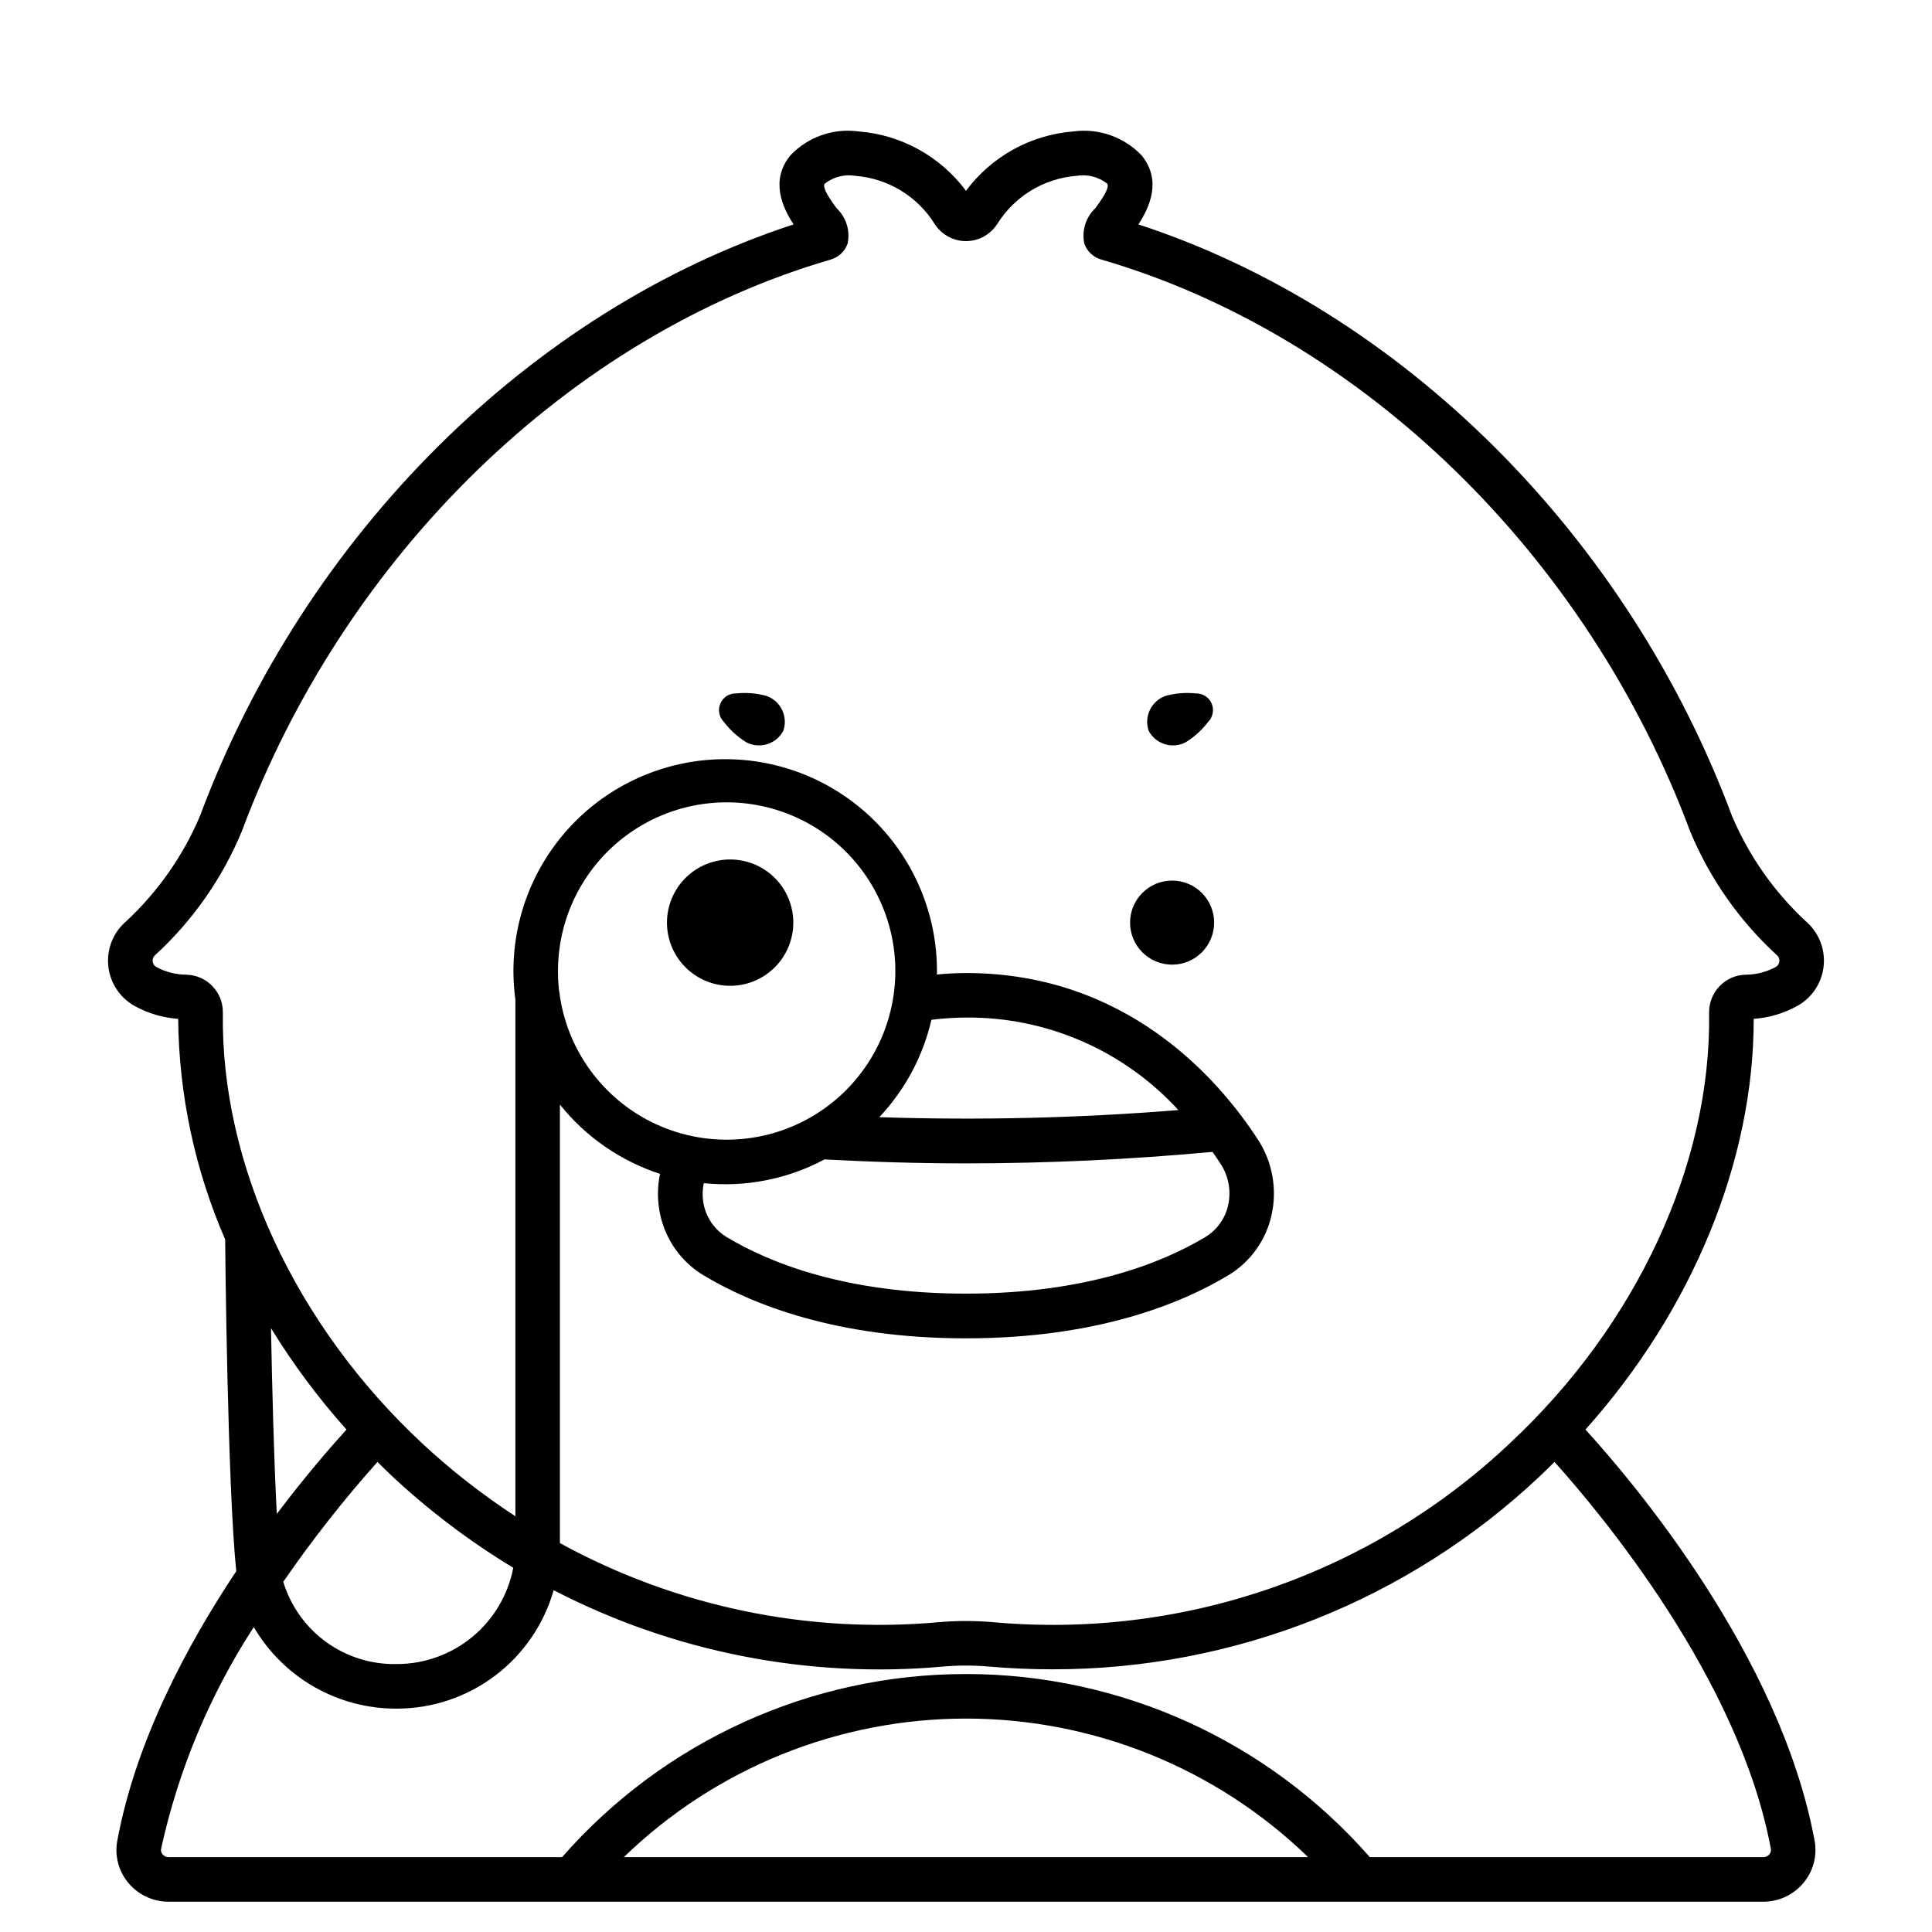 <?xml version="1.0" encoding="UTF-8"?>
<!-- Uploaded to: ICON Repo, www.iconrepo.com, Generator: ICON Repo Mixer Tools -->
<svg fill="#000000" width="800px" height="800px" version="1.1" viewBox="144 144 512 512" xmlns="http://www.w3.org/2000/svg">
 <g>
  <path d="m465.76 388.5c0 6.152-4.988 11.141-11.141 11.141s-11.137-4.988-11.137-11.141 4.984-11.137 11.137-11.137 11.141 4.984 11.141 11.137"/>
  <path d="m351.59 337.67c1.301-3.777-0.684-7.894-4.445-9.238-2.617-0.723-5.344-0.949-8.043-0.668-1.812-0.055-3.473 0.996-4.191 2.66-0.723 1.66-0.359 3.59 0.914 4.875 1.641 2.168 3.668 4.008 5.981 5.43 3.547 1.832 7.91 0.469 9.785-3.059z"/>
  <path d="m448.41 337.67c-1.297-3.777 0.684-7.894 4.445-9.238 2.617-0.723 5.344-0.949 8.047-0.668 1.809-0.055 3.469 0.996 4.188 2.66 0.723 1.66 0.359 3.59-0.914 4.875-1.641 2.168-3.668 4.008-5.981 5.43-3.547 1.832-7.91 0.469-9.785-3.059z"/>
  <path d="m203.17 407.43c0.043 0.422 0.043-0.395 0 0z"/>
  <path d="m337.5 405.25c4.438 0 8.695-1.766 11.832-4.906 3.141-3.141 4.902-7.398 4.902-11.836 0-4.441-1.766-8.699-4.902-11.836-3.141-3.141-7.398-4.902-11.84-4.902-4.438 0-8.695 1.766-11.836 4.902-3.137 3.141-4.902 7.398-4.902 11.836 0 4.441 1.766 8.699 4.906 11.84 3.141 3.141 7.398 4.902 11.84 4.902z"/>
  <path d="m564.16 522.85c28.25-31.559 44.629-71.105 44.59-108.85l0.004 0.004c4.094-0.289 8.074-1.477 11.656-3.477 3.898-2.215 6.473-6.191 6.891-10.656 0.422-4.465-1.363-8.852-4.781-11.754-8.402-7.824-15.059-17.328-19.531-27.898-27.789-74.52-87.668-133.99-157.3-156.75 2.945-4.512 6.258-11.672 0.863-18.273-4.637-4.879-11.324-7.25-17.996-6.375-11.352 0.867-21.77 6.609-28.559 15.746-6.793-9.137-17.211-14.879-28.562-15.746-6.672-0.883-13.367 1.484-17.992 6.375-5.394 6.606-2.082 13.777 0.863 18.273-69.637 22.762-129.52 82.23-157.3 156.75-4.473 10.566-11.129 20.07-19.527 27.891-3.422 2.902-5.215 7.289-4.797 11.758s2.992 8.449 6.894 10.668c3.578 1.996 7.555 3.18 11.641 3.469 0.195 20.117 4.426 39.992 12.449 58.445 0.023 2.707 0.617 65.461 2.945 87.93-13.316 20.004-26.676 45.266-31.527 71.418h-0.004c-0.738 3.973 0.332 8.07 2.922 11.172 2.621 3.164 6.516 4.996 10.625 5h422.7c4.109-0.004 8.004-1.836 10.625-5 2.598-3.102 3.672-7.195 2.938-11.172-9.102-49.168-48.266-95.289-60.727-108.95zm-370.74-120.55c-2.797-0.004-5.551-0.703-8.012-2.035-0.543-0.312-0.898-0.871-0.957-1.496-0.059-0.629 0.188-1.242 0.664-1.652 9.945-9.125 17.781-20.309 22.953-32.773 27.363-73.391 87.148-131.46 156.02-151.54v-0.004c2.125-0.586 3.824-2.18 4.547-4.262 0.711-3.422-0.398-6.965-2.938-9.367-1.297-1.766-3.992-5.445-3.121-6.508 2.301-1.801 5.258-2.551 8.141-2.059 8.59 0.684 16.352 5.383 20.934 12.68 1.801 2.871 4.949 4.613 8.34 4.613 3.387 0 6.535-1.742 8.336-4.613 4.582-7.297 12.344-12 20.934-12.684 2.883-0.488 5.836 0.258 8.141 2.059 0.871 1.062-1.828 4.723-3.121 6.508-2.535 2.402-3.648 5.945-2.938 9.367 0.723 2.082 2.426 3.68 4.551 4.262 68.879 20.074 128.65 78.145 156.02 151.54v0.004c5.176 12.465 13.012 23.652 22.965 32.777 0.48 0.406 0.734 1.023 0.672 1.652-0.059 0.629-0.422 1.188-0.973 1.496-2.457 1.332-5.203 2.031-7.996 2.039-5.418 0.152-9.711 4.617-9.652 10.031 0.613 40.102-19.148 82.789-52.863 114.2v0.004c-18.18 17.145-39.789 30.234-63.406 38.395-23.617 8.164-48.699 11.215-73.586 8.953-2.363-0.199-4.723-0.301-7.086-0.301-2.363 0-4.723 0.098-7.086 0.301h0.004c-34.848 3.168-69.852-4.129-100.53-20.957v-116.21c6.863 8.582 16.086 14.965 26.535 18.367-0.758 3.641-0.727 7.398 0.094 11.023 1.496 6.656 5.66 12.41 11.52 15.91 12.691 7.598 35.031 16.652 69.449 16.652 34.422 0 56.762-9.055 69.449-16.652h0.004c5.859-3.5 10.023-9.254 11.52-15.91 1.574-6.914 0.281-14.172-3.586-20.113-10.73-16.492-35.078-44.137-77.367-44.137-2.66 0-5.211 0.168-7.719 0.395 0-0.184 0.027-0.363 0.027-0.543 0.109-15.582-6.262-30.512-17.594-41.211-11.332-10.695-26.602-16.203-42.152-15.195s-29.984 8.438-39.84 20.508c-9.855 12.07-14.25 27.695-12.133 43.133v136.88c-8.758-5.715-17.012-12.168-24.668-19.285-33.719-31.41-53.48-74.105-52.855-114.21l-0.004-0.004c0.07-5.414-4.223-9.879-9.637-10.02zm98.457-0.59h-0.004c-0.133-15.594 7.871-30.129 21.121-38.355 13.246-8.227 29.824-8.953 43.742-1.918 13.918 7.031 23.164 20.812 24.398 36.355 1.234 15.547-5.723 30.613-18.355 39.754-12.633 9.141-29.117 11.039-43.5 5.004-14.379-6.031-24.574-19.125-26.906-34.543-0.02-0.438-0.086-0.875-0.199-1.297-0.195-1.66-0.293-3.328-0.301-5zm98.965 12.547h-0.004c3.035-0.379 6.094-0.574 9.156-0.594 21.391-0.184 41.852 8.73 56.285 24.52-26.363 2.121-52.82 2.75-79.254 1.879 6.812-7.223 11.578-16.129 13.812-25.805zm-60.316 43.297h-0.004c11.051 1.125 22.188-1.066 31.988-6.297 12.414 0.668 24.859 1.051 37.332 1.051 21.828 0 43.691-1.035 65.484-3.043 0.754 1.066 1.477 2.129 2.16 3.176 2.121 3.258 2.832 7.234 1.969 11.02-0.793 3.519-2.996 6.559-6.094 8.41-11.414 6.832-31.668 14.957-63.371 14.957-31.699 0-51.953-8.105-63.367-14.957-3.098-1.859-5.297-4.91-6.082-8.438-0.43-1.938-0.438-3.949-0.02-5.894zm-50.504 101.94h-0.004c-1.375 7.168-5.199 13.633-10.824 18.285-5.621 4.652-12.688 7.203-19.984 7.215-6.719 0.16-13.301-1.883-18.742-5.82-5.445-3.938-9.449-9.551-11.398-15.977 7.652-11.105 15.988-21.719 24.969-31.777 1.27 1.25 2.519 2.519 3.828 3.738 9.848 9.195 20.625 17.348 32.152 24.316zm-64.203-63.508c5.856 9.535 12.551 18.527 20.008 26.867-4.012 4.398-10.809 12.203-18.469 22.352-0.781-14.633-1.254-34.078-1.539-49.219zm93.504 140.18c24.309-23.555 56.828-36.723 90.676-36.723 33.844 0 66.363 13.168 90.672 36.723zm303.57-0.734v-0.004c-0.391 0.469-0.969 0.738-1.574 0.738h-104.3c-27.02-30.844-66.027-48.531-107.03-48.531-41.004 0-80.012 17.688-107.03 48.531h-104.3 0.004c-0.609 0-1.188-0.27-1.578-0.738-0.348-0.402-0.492-0.945-0.391-1.473 4.582-20.906 12.902-40.812 24.562-58.762 3.875 6.617 9.422 12.102 16.086 15.895 6.664 3.793 14.211 5.766 21.879 5.719 9.387-0.016 18.516-3.086 26.004-8.75 7.488-5.66 12.93-13.609 15.5-22.637 31.777 16.441 67.59 23.461 103.22 20.234 4.031-0.348 8.082-0.348 12.113 0 5.66 0.492 11.289 0.738 16.891 0.73 48.02 0.062 94.238-18.262 129.17-51.211 1.316-1.223 2.566-2.496 3.836-3.75 12.246 13.613 48.996 57.52 57.34 102.53h0.004c0.094 0.527-0.051 1.07-0.402 1.473z"/>
 </g>
</svg>